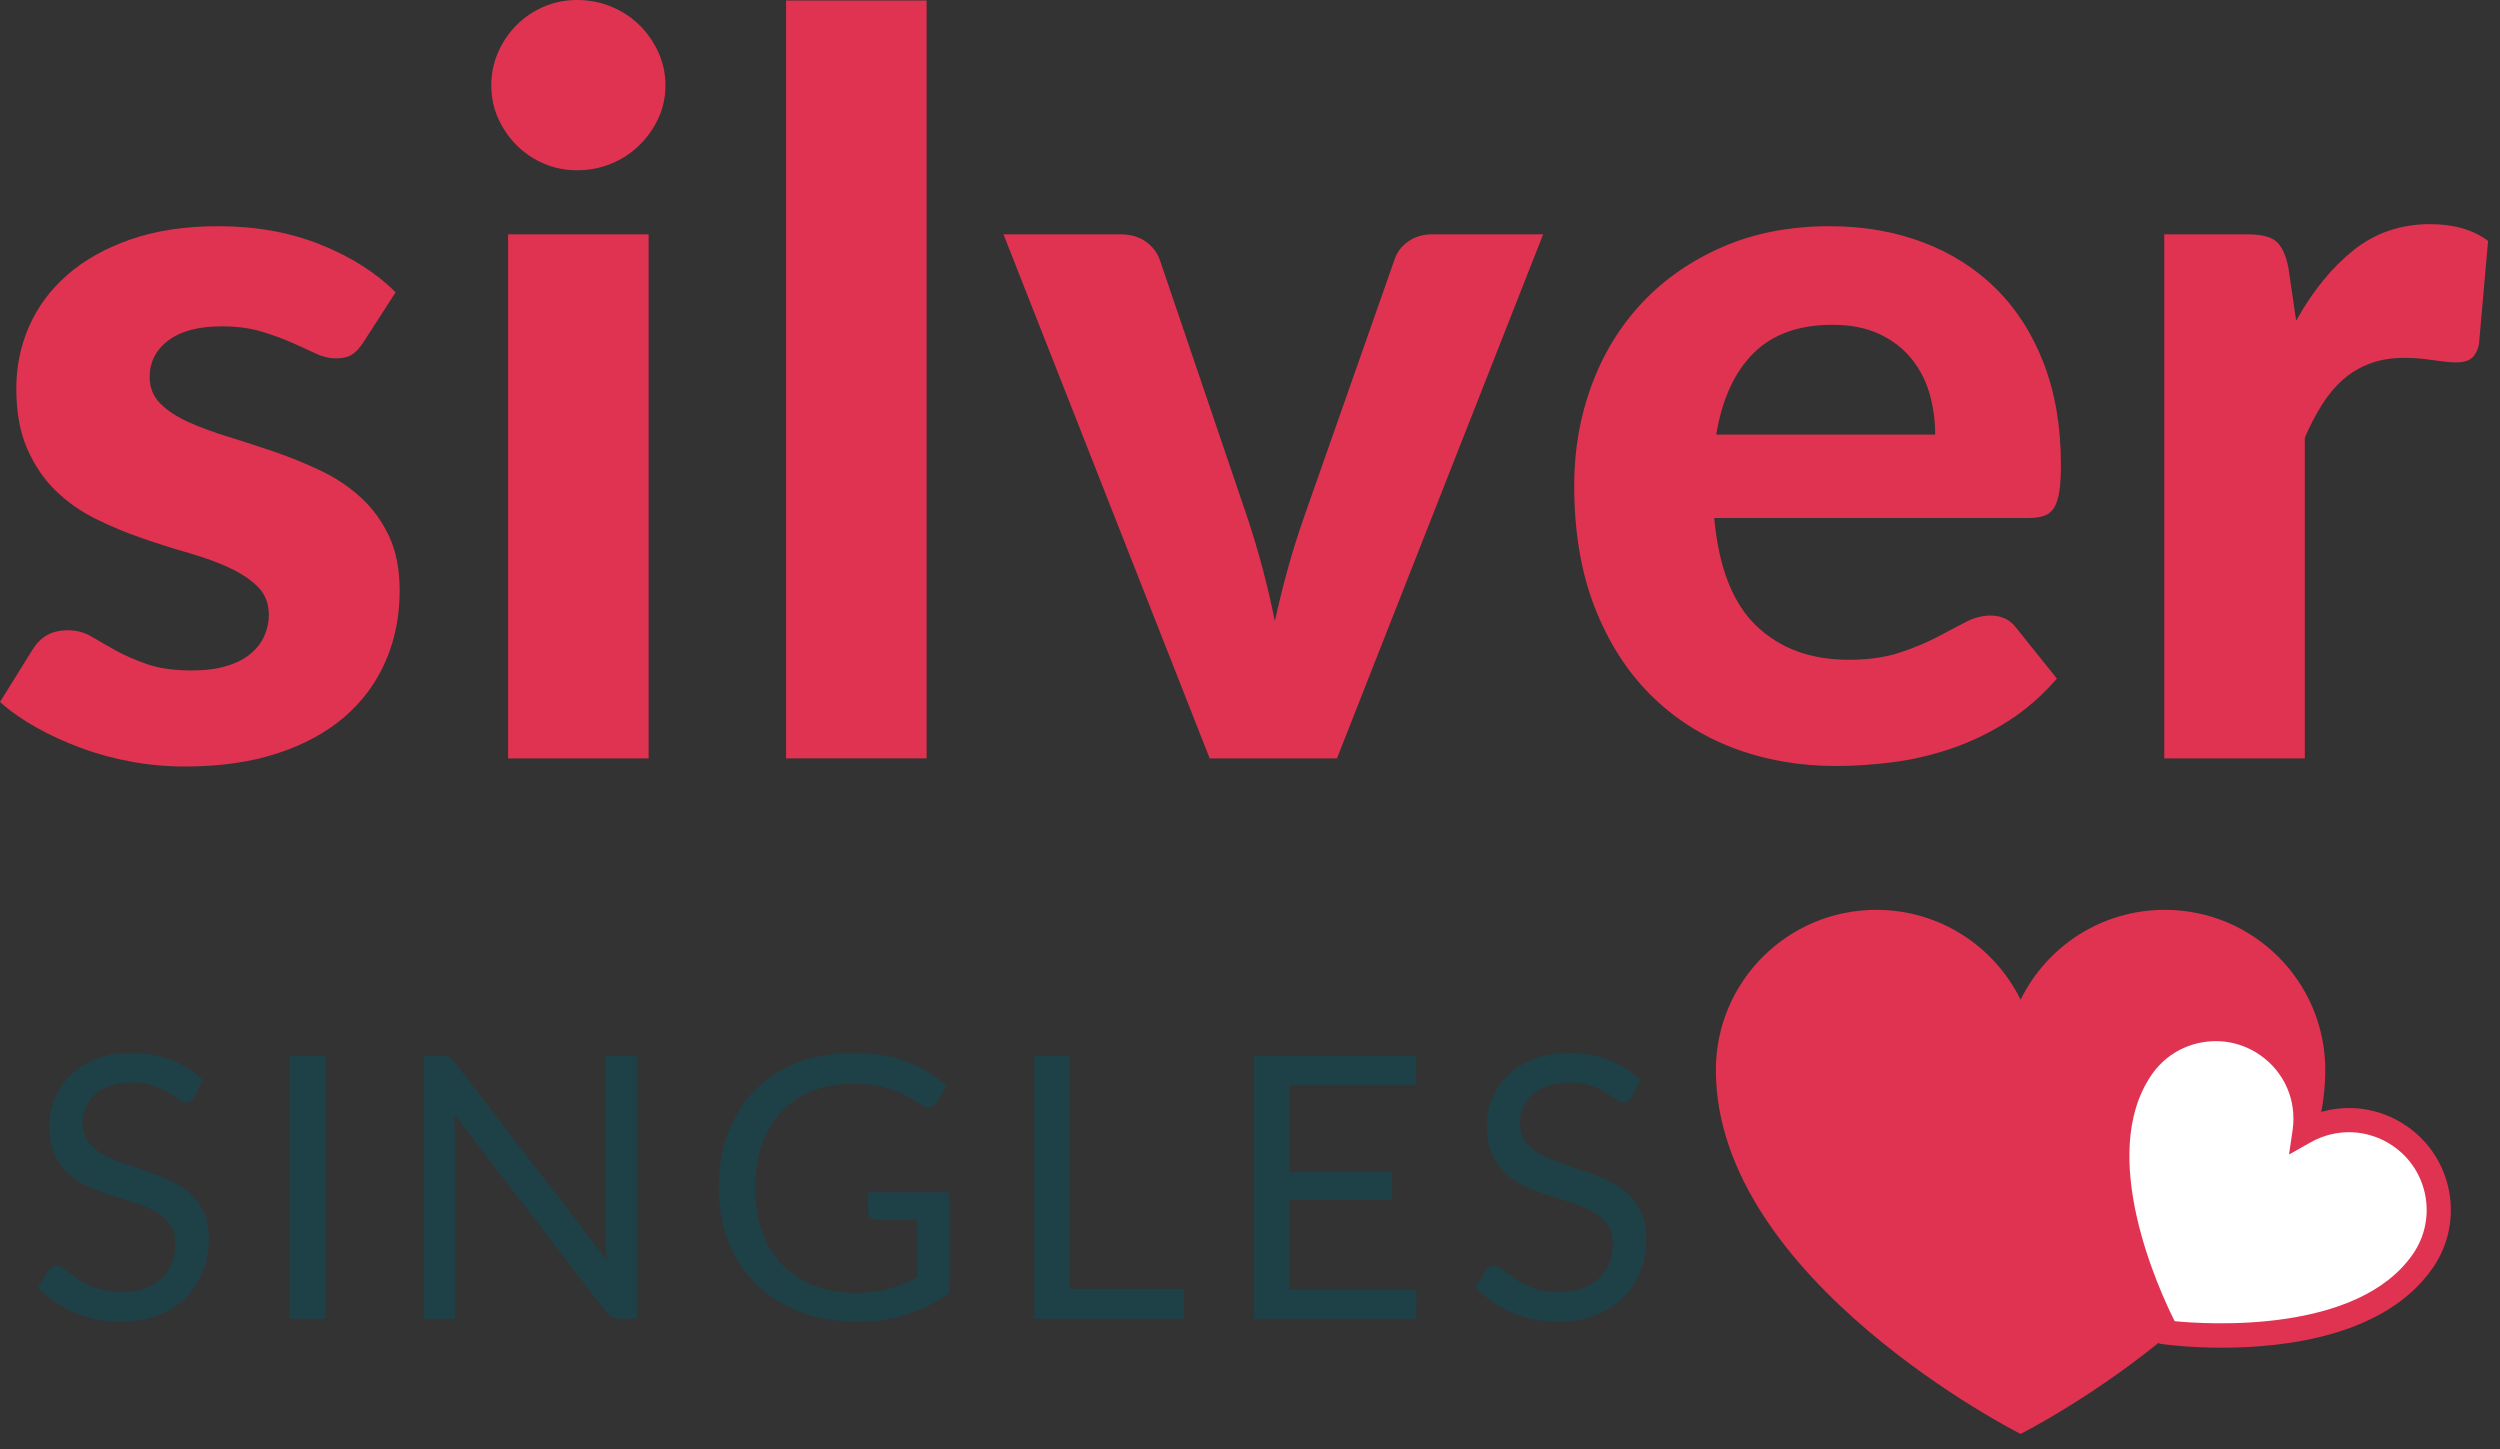 <?xml version="1.0" encoding="UTF-8"?>
<svg width="138px" height="80px" viewBox="0 0 138 80" version="1.1" xmlns="http://www.w3.org/2000/svg" xmlns:xlink="http://www.w3.org/1999/xlink">
    <rect x="0" y="0" width="138" height="80" fill="#333333" stroke="none"/>
    <!-- Generator: sketchtool 55.2 (78181) - https://sketchapp.com -->
    <title>7F9A3702-D2C1-49F0-916D-3D48C43BEFBE</title>
    <desc>Created with sketchtool.</desc>
    <g id="Design-Style-Guide" stroke="none" stroke-width="1" fill="none" fill-rule="evenodd">
        <g id="DS/Brand_SilverSingles" transform="translate(-340, -244)">
            <g id="A#-/-Logo-/-SilverSingles-/-SilverSingles_Logo_white-Copy" transform="translate(340, 244)">
                <g id="Logo-Silversingles_primary">
                    <path d="M20.066,18.883 C19.86,19.201 19.649,19.431 19.434,19.57 C19.218,19.711 18.923,19.781 18.549,19.781 C18.174,19.781 17.79,19.687 17.397,19.501 C17.004,19.314 16.563,19.112 16.076,18.898 C15.589,18.683 15.031,18.481 14.404,18.294 C13.776,18.107 13.049,18.014 12.225,18.014 C10.97,18.014 9.996,18.271 9.302,18.785 C8.609,19.299 8.262,19.977 8.262,20.819 C8.262,21.399 8.46,21.885 8.852,22.278 C9.247,22.671 9.766,23.013 10.412,23.303 C11.059,23.593 11.794,23.864 12.619,24.116 C13.443,24.369 14.291,24.644 15.162,24.943 C16.034,25.243 16.881,25.59 17.706,25.982 C18.529,26.375 19.266,26.866 19.912,27.455 C20.558,28.044 21.078,28.754 21.472,29.587 C21.865,30.42 22.061,31.425 22.061,32.604 C22.061,34.007 21.804,35.303 21.289,36.489 C20.774,37.679 20.019,38.702 19.027,39.563 C18.033,40.423 16.796,41.097 15.316,41.583 C13.836,42.069 12.131,42.311 10.202,42.311 C9.209,42.311 8.226,42.223 7.251,42.045 C6.277,41.867 5.35,41.615 4.469,41.288 C3.588,40.96 2.763,40.582 1.995,40.152 C1.227,39.721 0.563,39.253 -8.90322581e-05,38.748 L1.798,35.858 C2.005,35.522 2.262,35.26 2.572,35.073 C2.881,34.887 3.279,34.791 3.766,34.791 C4.234,34.791 4.666,34.909 5.059,35.143 C5.452,35.377 5.893,35.63 6.38,35.902 C6.867,36.172 7.442,36.423 8.108,36.658 C8.772,36.892 9.602,37.009 10.595,37.009 C11.344,37.009 11.992,36.925 12.534,36.756 C13.078,36.588 13.519,36.359 13.855,36.068 C14.193,35.78 14.441,35.453 14.599,35.087 C14.76,34.722 14.839,34.343 14.839,33.951 C14.839,33.315 14.638,32.795 14.235,32.394 C13.832,31.991 13.307,31.64 12.661,31.341 C12.015,31.041 11.27,30.771 10.427,30.527 C9.584,30.285 8.727,30.014 7.855,29.713 C6.984,29.415 6.132,29.06 5.297,28.648 C4.464,28.236 3.724,27.718 3.078,27.09 C2.431,26.463 1.906,25.692 1.504,24.775 C1.1,23.86 0.9,22.746 0.9,21.437 C0.9,20.239 1.133,19.103 1.602,18.027 C2.07,16.951 2.772,16.002 3.71,15.18 C4.647,14.357 5.813,13.702 7.21,13.215 C8.604,12.729 10.22,12.486 12.057,12.486 C14.118,12.486 15.992,12.823 17.677,13.495 C19.364,14.17 20.751,15.048 21.837,16.134 L20.066,18.883 Z" id="Fill-1" fill="#E03351"></path>
                    <path d="M28.048,41.862 L35.804,41.862 L35.804,12.934 L28.048,12.934 L28.048,41.862 Z M36.732,4.713 C36.732,5.369 36.6,5.976 36.338,6.538 C36.075,7.099 35.725,7.594 35.284,8.024 C34.845,8.454 34.328,8.792 33.739,9.035 C33.148,9.278 32.516,9.399 31.842,9.399 C31.205,9.399 30.6,9.278 30.029,9.035 C29.458,8.792 28.956,8.454 28.525,8.024 C28.095,7.594 27.753,7.099 27.5,6.538 C27.247,5.976 27.12,5.369 27.12,4.713 C27.12,4.058 27.247,3.446 27.5,2.876 C27.753,2.304 28.095,1.806 28.525,1.374 C28.956,0.945 29.458,0.607 30.029,0.365 C30.6,0.121 31.205,0 31.842,0 C32.516,0 33.148,0.121 33.739,0.365 C34.328,0.607 34.845,0.945 35.284,1.374 C35.725,1.806 36.075,2.304 36.338,2.876 C36.6,3.446 36.732,4.058 36.732,4.713 L36.732,4.713 Z" id="Fill-4" fill="#E03351"></path>
                    <polygon id="Fill-6" fill="#E03351" points="43.392 41.862 51.148 41.862 51.148 0.028 43.392 0.028"></polygon>
                    <path d="M85.182,12.935 L73.8,41.863 L66.774,41.863 L55.393,12.935 L61.828,12.935 C62.39,12.935 62.858,13.064 63.233,13.327 C63.608,13.589 63.871,13.927 64.019,14.337 L68.882,28.648 C69.201,29.62 69.481,30.569 69.726,31.495 C69.968,32.422 70.184,33.352 70.372,34.287 C70.578,33.352 70.807,32.422 71.06,31.495 C71.313,30.569 71.608,29.62 71.946,28.648 L76.976,14.337 C77.107,13.927 77.36,13.589 77.736,13.327 C78.11,13.064 78.55,12.935 79.055,12.935 L85.182,12.935 Z" id="Fill-7" fill="#E03351"></path>
                    <path d="M106.822,23.99 C106.822,23.185 106.713,22.418 106.499,21.689 C106.283,20.96 105.941,20.313 105.472,19.752 C105.005,19.192 104.414,18.748 103.701,18.421 C102.989,18.094 102.137,17.929 101.145,17.929 C99.29,17.929 97.838,18.453 96.788,19.501 C95.739,20.547 95.055,22.045 94.737,23.99 L106.822,23.99 Z M94.626,28.592 C94.868,31.304 95.64,33.287 96.943,34.54 C98.246,35.793 99.945,36.419 102.045,36.419 C103.112,36.419 104.034,36.294 104.813,36.04 C105.59,35.788 106.274,35.507 106.864,35.199 C107.454,34.891 107.988,34.609 108.466,34.358 C108.945,34.104 109.416,33.978 109.885,33.978 C110.484,33.978 110.954,34.204 111.291,34.653 L113.539,37.457 C112.713,38.412 111.806,39.202 110.812,39.829 C109.819,40.456 108.789,40.952 107.721,41.316 C106.654,41.68 105.576,41.934 104.489,42.073 C103.402,42.214 102.353,42.283 101.342,42.283 C99.318,42.283 97.43,41.952 95.678,41.288 C93.927,40.624 92.4,39.642 91.098,38.342 C89.796,37.041 88.77,35.429 88.02,33.502 C87.271,31.575 86.896,29.34 86.896,26.795 C86.896,24.831 87.219,22.98 87.866,21.24 C88.513,19.501 89.444,17.985 90.662,16.694 C91.88,15.404 93.36,14.38 95.103,13.622 C96.845,12.865 98.813,12.486 101.005,12.486 C102.859,12.486 104.569,12.781 106.134,13.37 C107.696,13.958 109.046,14.815 110.18,15.936 C111.314,17.06 112.194,18.439 112.822,20.075 C113.449,21.712 113.763,23.578 113.763,25.674 C113.763,26.253 113.735,26.73 113.679,27.104 C113.623,27.478 113.529,27.777 113.399,28.002 C113.267,28.226 113.089,28.381 112.864,28.464 C112.639,28.549 112.348,28.592 111.993,28.592 L94.626,28.592 Z" id="Fill-8" fill="#E03351"></path>
                    <path d="M126.747,17.704 C127.665,16.058 128.724,14.758 129.923,13.804 C131.122,12.85 132.526,12.373 134.139,12.373 C135.449,12.373 136.518,12.682 137.342,13.298 L136.837,19.024 C136.743,19.398 136.597,19.655 136.401,19.795 C136.204,19.936 135.937,20.005 135.6,20.005 C135.3,20.005 134.869,19.962 134.307,19.88 C133.744,19.795 133.221,19.753 132.733,19.753 C132.021,19.753 131.389,19.856 130.837,20.062 C130.284,20.267 129.792,20.558 129.361,20.931 C128.929,21.306 128.541,21.763 128.194,22.306 C127.848,22.85 127.525,23.466 127.225,24.159 L127.225,41.863 L119.468,41.863 L119.468,12.935 L124.05,12.935 C124.837,12.935 125.379,13.075 125.679,13.355 C125.979,13.637 126.195,14.122 126.325,14.815 L126.747,17.704 Z" id="Fill-9" fill="#E03351"></path>
                    <path d="M10.727,60.551 C10.667,60.652 10.6,60.728 10.529,60.779 C10.458,60.83 10.372,60.855 10.27,60.855 C10.155,60.855 10.02,60.799 9.865,60.683 C9.709,60.568 9.516,60.441 9.281,60.303 C9.048,60.165 8.768,60.038 8.44,59.923 C8.111,59.808 7.714,59.751 7.249,59.751 C6.809,59.751 6.422,59.81 6.087,59.929 C5.752,60.047 5.472,60.207 5.245,60.409 C5.018,60.612 4.848,60.85 4.733,61.123 C4.618,61.398 4.56,61.692 4.56,62.009 C4.56,62.415 4.661,62.751 4.86,63.017 C5.059,63.284 5.322,63.511 5.651,63.701 C5.979,63.889 6.35,64.053 6.766,64.191 C7.183,64.33 7.608,64.474 8.044,64.622 C8.481,64.771 8.907,64.937 9.322,65.123 C9.738,65.31 10.11,65.544 10.438,65.828 C10.766,66.111 11.03,66.459 11.228,66.87 C11.429,67.281 11.528,67.789 11.528,68.389 C11.528,69.024 11.42,69.619 11.204,70.177 C10.987,70.734 10.671,71.217 10.255,71.63 C9.84,72.041 9.329,72.366 8.724,72.602 C8.119,72.839 7.431,72.956 6.66,72.956 C5.713,72.956 4.855,72.785 4.084,72.445 C3.313,72.103 2.654,71.643 2.105,71.062 L2.673,70.13 C2.728,70.056 2.794,69.994 2.872,69.943 C2.949,69.894 3.035,69.868 3.13,69.868 C3.217,69.868 3.318,69.903 3.429,69.975 C3.541,70.045 3.668,70.135 3.809,70.241 C3.952,70.35 4.114,70.469 4.296,70.597 C4.479,70.725 4.687,70.844 4.921,70.951 C5.154,71.059 5.419,71.149 5.716,71.219 C6.014,71.29 6.349,71.326 6.721,71.326 C7.187,71.326 7.603,71.262 7.968,71.134 C8.334,71.006 8.643,70.825 8.896,70.591 C9.15,70.359 9.344,70.079 9.48,69.756 C9.614,69.431 9.682,69.071 9.682,68.672 C9.682,68.234 9.582,67.874 9.383,67.594 C9.183,67.313 8.922,67.079 8.597,66.891 C8.273,66.702 7.9,66.542 7.481,66.409 C7.062,66.278 6.635,66.143 6.204,66.005 C5.771,65.866 5.344,65.706 4.925,65.523 C4.506,65.342 4.134,65.105 3.809,64.814 C3.485,64.524 3.223,64.161 3.023,63.727 C2.824,63.29 2.724,62.752 2.724,62.111 C2.724,61.598 2.824,61.102 3.023,60.623 C3.223,60.143 3.514,59.719 3.896,59.346 C4.278,58.975 4.748,58.679 5.306,58.455 C5.863,58.233 6.504,58.12 7.227,58.12 C8.038,58.12 8.778,58.25 9.444,58.506 C10.11,58.762 10.697,59.134 11.204,59.62 L10.727,60.551 Z" id="Fill-10" fill="#1E4047"></path>
                    <polygon id="Fill-11" fill="#1E4047" points="16 72.794 17.968 72.794 17.968 58.283 16 58.283"></polygon>
                    <path d="M35.161,58.283 L35.161,72.794 L34.177,72.794 C34.021,72.794 33.891,72.766 33.786,72.713 C33.681,72.66 33.579,72.568 33.476,72.44 L25.069,61.504 C25.082,61.672 25.092,61.837 25.098,61.999 C25.106,62.161 25.109,62.314 25.109,62.454 L25.109,72.794 L23.384,72.794 L23.384,58.283 L24.399,58.283 C24.488,58.283 24.561,58.288 24.622,58.299 C24.683,58.308 24.737,58.325 24.785,58.349 C24.831,58.373 24.879,58.406 24.926,58.45 C24.975,58.493 25.024,58.55 25.079,58.617 L33.487,69.544 C33.473,69.368 33.462,69.197 33.451,69.032 C33.441,68.867 33.436,68.709 33.436,68.561 L33.436,58.283 L35.161,58.283 Z" id="Fill-12" fill="#1E4047"></path>
                    <path d="M52.383,65.817 L52.383,71.386 C51.653,71.913 50.873,72.306 50.045,72.566 C49.216,72.826 48.309,72.956 47.32,72.956 C46.151,72.956 45.096,72.775 44.157,72.414 C43.217,72.053 42.414,71.547 41.748,70.895 C41.082,70.244 40.569,69.463 40.211,68.551 C39.853,67.639 39.674,66.638 39.674,65.544 C39.674,64.437 39.848,63.427 40.196,62.517 C40.544,61.605 41.04,60.822 41.681,60.172 C42.324,59.52 43.106,59.015 44.025,58.657 C44.945,58.3 45.973,58.12 47.109,58.12 C47.683,58.12 48.217,58.163 48.711,58.247 C49.204,58.332 49.66,58.453 50.08,58.613 C50.5,58.771 50.888,58.964 51.247,59.19 C51.605,59.415 51.939,59.67 52.251,59.953 L51.694,60.846 C51.605,60.98 51.492,61.067 51.353,61.103 C51.215,61.14 51.061,61.108 50.892,61.007 C50.73,60.912 50.543,60.798 50.333,60.662 C50.124,60.528 49.869,60.398 49.569,60.273 C49.267,60.149 48.912,60.042 48.504,59.953 C48.094,59.866 47.609,59.822 47.048,59.822 C46.23,59.822 45.489,59.956 44.827,60.222 C44.163,60.489 43.599,60.871 43.132,61.366 C42.666,61.862 42.308,62.463 42.057,63.169 C41.807,63.874 41.681,64.666 41.681,65.544 C41.681,66.454 41.812,67.27 42.073,67.989 C42.333,68.709 42.705,69.318 43.188,69.822 C43.672,70.325 44.258,70.708 44.948,70.972 C45.638,71.235 46.411,71.366 47.271,71.366 C47.947,71.366 48.546,71.29 49.071,71.138 C49.595,70.987 50.107,70.776 50.608,70.505 L50.608,67.316 L48.346,67.316 C48.217,67.316 48.114,67.279 48.036,67.205 C47.958,67.13 47.92,67.039 47.92,66.931 L47.92,65.817 L52.383,65.817 Z" id="Fill-13" fill="#1E4047"></path>
                    <polygon id="Fill-14" fill="#1E4047" points="65.345 71.143 65.345 72.794 57.099 72.794 57.099 58.283 59.057 58.283 59.057 71.143"></polygon>
                    <polygon id="Fill-15" fill="#1E4047" points="78.186 71.194 78.175 72.794 69.219 72.794 69.219 58.283 78.175 58.283 78.175 59.883 71.187 59.883 71.187 64.703 76.847 64.703 76.847 66.242 71.187 66.242 71.187 71.194"></polygon>
                    <path d="M90.073,60.551 C90.012,60.652 89.946,60.728 89.874,60.779 C89.804,60.83 89.718,60.855 89.616,60.855 C89.5,60.855 89.366,60.799 89.21,60.683 C89.054,60.568 88.861,60.441 88.627,60.303 C88.394,60.165 88.113,60.038 87.786,59.923 C87.457,59.808 87.06,59.751 86.594,59.751 C86.155,59.751 85.767,59.81 85.433,59.929 C85.098,60.047 84.817,60.207 84.591,60.409 C84.364,60.612 84.193,60.85 84.078,61.123 C83.963,61.398 83.906,61.692 83.906,62.009 C83.906,62.415 84.006,62.751 84.205,63.017 C84.404,63.284 84.669,63.511 84.996,63.701 C85.324,63.889 85.696,64.053 86.112,64.191 C86.528,64.33 86.953,64.474 87.389,64.622 C87.827,64.771 88.252,64.937 88.668,65.123 C89.084,65.31 89.456,65.544 89.784,65.828 C90.111,66.111 90.376,66.459 90.574,66.87 C90.774,67.281 90.873,67.789 90.873,68.389 C90.873,69.024 90.766,69.619 90.549,70.177 C90.333,70.734 90.017,71.217 89.601,71.63 C89.185,72.041 88.674,72.366 88.07,72.602 C87.463,72.839 86.776,72.956 86.006,72.956 C85.059,72.956 84.199,72.785 83.429,72.445 C82.658,72.103 81.999,71.643 81.451,71.062 L82.019,70.13 C82.073,70.056 82.139,69.994 82.218,69.943 C82.295,69.894 82.38,69.868 82.476,69.868 C82.563,69.868 82.664,69.903 82.776,69.975 C82.887,70.045 83.013,70.135 83.155,70.241 C83.298,70.35 83.46,70.469 83.642,70.597 C83.825,70.725 84.033,70.844 84.266,70.951 C84.499,71.059 84.765,71.149 85.062,71.219 C85.359,71.29 85.694,71.326 86.066,71.326 C86.533,71.326 86.948,71.262 87.314,71.134 C87.68,71.006 87.989,70.825 88.241,70.591 C88.496,70.359 88.689,70.079 88.826,69.756 C88.96,69.431 89.028,69.071 89.028,68.672 C89.028,68.234 88.928,67.874 88.728,67.594 C88.529,67.313 88.267,67.079 87.942,66.891 C87.618,66.702 87.246,66.542 86.827,66.409 C86.407,66.278 85.981,66.143 85.549,66.005 C85.116,65.866 84.69,65.706 84.271,65.523 C83.852,65.342 83.48,65.105 83.155,64.814 C82.831,64.524 82.568,64.161 82.37,63.727 C82.169,63.29 82.071,62.752 82.071,62.111 C82.071,61.598 82.169,61.102 82.37,60.623 C82.568,60.143 82.859,59.719 83.241,59.346 C83.623,58.975 84.093,58.679 84.652,58.455 C85.209,58.233 85.85,58.12 86.573,58.12 C87.384,58.12 88.124,58.25 88.79,58.506 C89.456,58.762 90.043,59.134 90.549,59.62 L90.073,60.551 Z" id="Fill-16" fill="#1E4047"></path>
                    <path d="M128.356,59.066 C128.356,54.182 124.389,50.223 119.497,50.223 C115.999,50.223 112.976,52.247 111.536,55.186 C110.095,52.247 107.073,50.223 103.574,50.223 C98.682,50.223 94.716,54.182 94.716,59.066 C94.716,70.685 111.536,79.153 111.536,79.153 C111.536,79.153 128.356,70.685 128.356,59.066" id="Fill-17" fill="#E03351"></path>
                    <path d="M133.753,69.588 C135.301,67.331 134.725,64.248 132.464,62.703 C130.848,61.598 128.809,61.577 127.212,62.48 C127.478,60.667 126.723,58.776 125.108,57.671 C122.848,56.126 119.76,56.702 118.212,58.959 C114.529,64.327 119.615,73.553 119.615,73.553 C119.615,73.553 130.07,74.956 133.753,69.588" id="Fill-18" fill="#FFFFFF"></path>
                    <path d="M120.043,72.93 C121.83,73.103 130.153,73.653 133.202,69.211 C134.54,67.261 134.04,64.588 132.086,63.253 C130.723,62.32 128.982,62.246 127.541,63.06 L126.354,63.731 L126.552,62.384 C126.792,60.748 126.094,59.154 124.731,58.222 C123.785,57.575 122.644,57.335 121.516,57.545 C120.389,57.755 119.411,58.391 118.764,59.336 C115.714,63.778 119.235,71.33 120.043,72.93 M122.652,74.393 C120.915,74.393 119.673,74.234 119.527,74.214 L119.193,74.17 L119.03,73.874 C118.814,73.483 113.79,64.224 117.66,58.582 C118.511,57.344 119.793,56.51 121.271,56.234 C122.745,55.957 124.245,56.274 125.485,57.122 C126.954,58.126 127.833,59.716 127.926,61.441 C129.569,60.903 131.374,61.149 132.841,62.153 C135.401,63.904 136.057,67.408 134.305,69.965 C131.713,73.741 126.168,74.393 122.652,74.393" id="Fill-19" fill="#E03351"></path>
                </g>
            </g>
        </g>
    </g>
</svg>